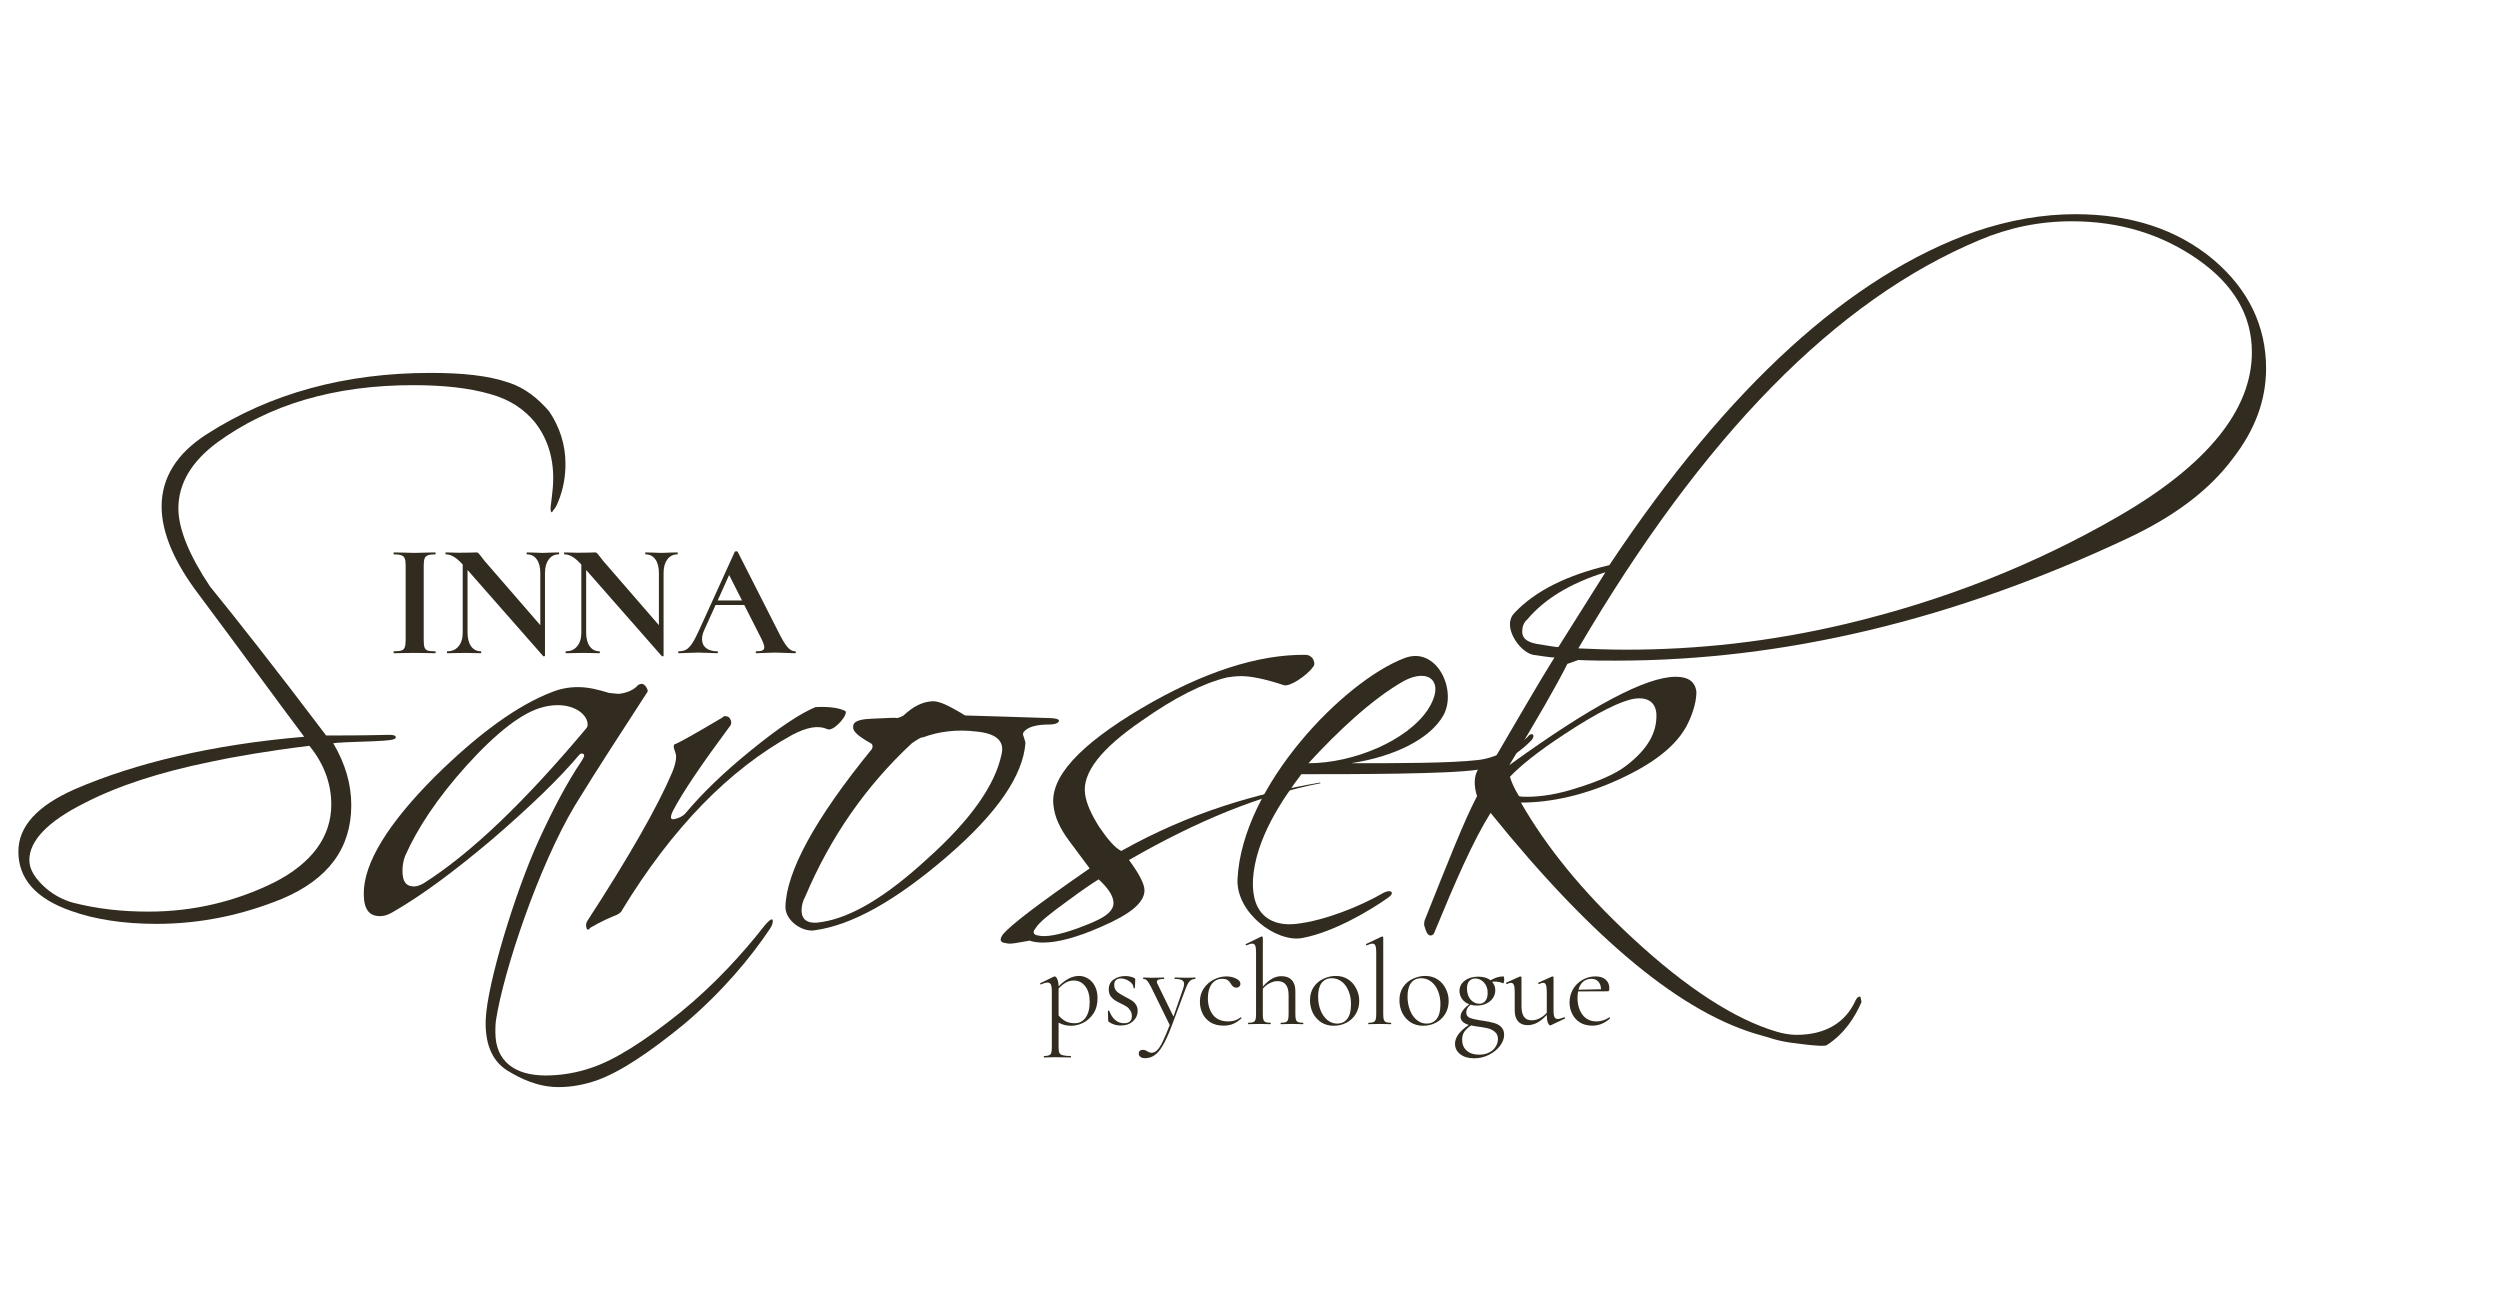 <?xml version="1.0" encoding="UTF-8"?> <svg xmlns="http://www.w3.org/2000/svg" width="310" height="163" viewBox="0 0 310 163" fill="none"> <path d="M9.319 97.84C4.599 99.92 2.279 102.48 2.279 105.6C2.279 108.96 4.439 111.44 8.839 112.96C11.719 114 15.319 114.56 19.399 114.56C24.919 114.56 30.119 113.44 34.999 111.44C40.679 109.04 43.559 105.2 43.559 99.84C43.559 97.28 42.839 94.72 41.319 92.16C41.879 92.08 43.399 92 46.199 91.92C48.119 91.84 49.079 91.76 49.079 91.44C49.079 91.2 48.839 91.12 48.199 91.12C44.919 91.2 42.279 91.2 40.439 91.2C34.039 82.72 29.159 76.56 26.039 72.72C23.479 68.88 22.119 65.6 22.119 63.04C22.119 59.92 23.799 57.2 26.919 54.88C33.399 50.16 41.479 47.76 51.239 47.76C54.839 47.76 58.119 48.08 60.839 48.88C63.159 49.52 64.999 50.72 66.359 52.4C67.799 54.24 68.599 56.56 68.599 59.28C68.599 61.04 68.199 62.88 68.279 63.28C68.359 63.6 68.439 63.6 68.599 63.28C68.759 63.12 68.999 62.8 69.239 62.16C69.879 60.56 70.119 59.04 70.119 57.52C70.119 55.12 69.399 52.96 68.119 51.04C66.759 49.44 65.079 48.08 63.079 47.44C60.519 46.56 57.319 46.24 53.399 46.24C42.759 46.24 33.479 48.8 25.639 53.84C21.879 56.24 20.039 59.28 20.039 62.8C20.039 66.08 21.639 69.76 24.679 73.76C29.879 80.72 34.119 86.56 37.719 91.36C26.279 92.32 16.759 94.64 9.319 97.84ZM38.359 92.48C40.199 94.72 41.079 97.2 41.079 99.76C41.079 103.76 38.679 107.04 33.959 109.44C29.239 111.76 24.039 113.04 18.439 113.04C15.159 113.04 12.119 112.72 8.999 111.92C7.879 111.6 6.759 111.04 5.719 110.16C4.359 108.96 3.639 107.84 3.639 106.64C3.639 104.24 5.959 101.84 10.439 99.6C14.599 97.44 19.799 95.76 26.039 94.48C28.999 93.84 33.159 93.12 38.359 92.48Z" fill="#322C20"></path> <path d="M48.946 112.96C52.386 110.96 56.386 108 61.026 104.08C65.666 100.08 69.266 96.64 71.826 93.6C71.906 93.52 71.986 93.44 72.066 93.44C72.546 93.44 72.546 93.68 72.146 94.32C70.306 97.04 68.546 100.4 66.786 104.24C63.906 110.56 60.386 122 60.226 126.48C60.146 129.2 60.866 131.44 62.866 132.72C64.546 133.76 66.706 134.8 69.266 134.8C70.946 134.8 72.466 134.48 73.906 134C76.866 132.96 80.466 130.56 84.866 126.96C89.586 122.96 93.106 118.72 95.506 115.12C95.746 114.72 95.826 114.48 95.826 114.24C95.826 114.16 95.826 114.08 95.746 114C95.506 114 95.266 114.24 94.786 114.8C92.226 118.08 88.706 122 84.386 125.52C79.906 129.12 76.226 131.44 73.346 132.4C71.506 133.04 69.506 133.36 67.666 133.36C63.826 133.36 61.426 131.6 61.426 128C61.426 127.52 61.426 127.04 61.506 126.48C62.466 120.32 66.786 107.44 71.266 99.92C74.146 95.2 77.266 90.48 80.306 85.76C80.386 85.52 79.986 84.8 79.586 84.8C79.426 84.8 79.186 84.88 79.106 84.96C78.626 85.52 77.906 85.84 77.026 86C76.786 86.08 76.306 86 75.506 85.92C74.226 85.52 72.946 85.2 71.666 85.2C70.466 85.2 69.346 85.44 68.386 85.84C64.226 87.44 59.426 90.88 53.986 96.24C48.066 102.16 45.106 107.04 45.106 110.8C45.106 112.72 45.746 113.6 47.106 113.6C47.746 113.6 48.306 113.36 48.946 112.96ZM50.226 106.16C51.746 102.72 54.226 98.96 57.826 94.96C61.586 90.8 64.786 88.32 67.346 87.68C67.986 87.52 68.546 87.44 69.186 87.44C71.346 87.44 72.866 88.64 72.866 89.84C72.866 90.08 72.786 90.24 72.626 90.4C65.106 99.36 58.466 105.76 52.546 109.52C52.146 109.76 51.666 109.92 51.346 109.92C50.386 109.92 49.906 109.36 49.906 108C49.906 107.44 49.986 106.8 50.226 106.16Z" fill="#322C20"></path> <path d="M73.201 115.04C74.561 114.24 75.681 113.76 76.481 113.44C76.961 113.2 77.121 112.96 77.121 112.88C83.361 102.64 90.401 95.44 98.241 91.12C100.081 90.16 101.441 89.92 102.561 90.4C103.201 90.8 104.881 89.04 104.881 88.32C104.881 88.24 104.881 88.24 104.801 88.16C104.001 87.76 102.801 87.6 101.121 87.68C99.201 88.48 96.561 90.24 93.121 93.04C89.761 95.76 87.041 98.4 85.041 100.8C84.881 101.04 84.481 101.28 84.081 101.44C83.441 101.68 83.201 101.6 83.201 101.36C83.201 101.12 83.281 100.88 83.441 100.56C84.641 98.24 87.041 94.72 90.481 90.08C90.721 89.84 90.721 89.44 90.561 89.2C90.481 88.96 90.241 88.8 89.921 88.8C89.841 88.8 89.681 88.8 89.601 88.96C86.241 90.96 84.241 92.08 83.601 92.32C83.521 92.48 83.521 92.64 83.601 92.88C83.761 93.36 83.841 93.6 83.841 93.76C83.841 94.32 83.681 94.96 83.361 95.76C81.521 100.08 78.001 106.24 72.801 114.24C72.641 114.56 72.641 114.8 72.721 115.04C72.801 115.36 72.961 115.36 73.201 115.04Z" fill="#322C20"></path> <path d="M100.994 115.36C105.714 114.72 111.154 111.6 117.394 106.24C123.714 100.8 126.834 96.16 127.154 92.16C127.154 91.92 126.994 91.6 126.914 91.28C126.834 91.12 126.834 90.96 126.914 90.8C127.394 90.16 128.434 89.84 130.114 89.84C130.914 89.84 131.314 89.6 131.314 89.36C131.314 89.2 130.914 89.04 130.114 89.04C125.634 88.88 122.114 88.8 119.714 88.72C119.474 88.64 119.314 88.48 119.154 88.4C117.634 87.52 116.434 86.88 115.554 86.96C114.354 87.04 113.234 87.6 112.034 88.72C111.634 88.96 111.314 89.04 111.154 89.04C111.074 88.96 110.114 89.04 108.114 89.12C105.634 89.2 105.794 89.92 105.794 90.24C105.794 90.88 106.994 91.6 107.954 92.16C108.194 92.24 108.274 92.56 108.114 92.88C100.994 101.6 97.474 108.16 97.394 112.48C97.394 114.16 99.474 115.6 100.994 115.36ZM99.874 111.12C102.994 103.76 107.394 97.44 113.074 92.16C113.794 91.68 114.274 91.36 114.434 91.44C116.354 90.72 118.594 90.4 121.154 90.72C123.474 90.96 124.594 91.84 124.194 93.52C123.394 97.36 120.354 101.68 114.994 106.48C109.874 111.2 105.554 113.76 101.954 114.32C100.274 114.64 99.394 114.16 99.394 112.88C99.394 112.32 99.554 111.68 99.874 111.12Z" fill="#322C20"></path> <path d="M139.036 105.52C138.236 105.12 137.356 104.08 136.316 102.56C135.356 101.04 134.716 99.68 134.556 98.48C134.156 95.84 136.556 92.8 141.596 89.36C145.676 86.48 149.196 84.72 152.156 84C152.636 83.92 153.276 83.84 153.916 83.84C155.036 83.84 156.796 84.16 159.196 84.96C159.916 85.2 162.076 83.76 162.796 82.72C163.036 82.48 163.036 82.16 162.796 81.68C162.556 81.36 162.236 81.2 161.916 81.2C155.996 81.12 149.116 83.36 141.516 87.84C133.836 92.4 130.156 96.4 130.636 99.92C130.796 101.36 131.436 102.72 132.556 104.24L135.116 107.68C128.876 112 125.276 114.72 124.316 115.92C123.916 116.56 123.996 116.88 124.796 116.96C125.276 117.12 126.236 116.88 127.676 116.64C128.156 116.8 128.636 116.88 129.356 116.88C131.116 116.88 133.596 116.24 136.636 114.88C140.156 113.36 141.916 111.92 141.916 110.4C141.916 109.68 141.356 108.48 139.996 106.64C148.476 101.76 156.316 98.56 163.756 97.12L163.676 97.04C155.756 98.4 147.596 100.72 139.036 105.52ZM128.396 115.12C128.876 114.32 130.236 113.28 132.316 111.76C134.156 110.4 135.436 109.52 136.236 109.04C137.436 110.16 138.076 111.12 138.076 112C138.076 112.24 137.996 112.56 137.756 112.88C137.196 113.68 135.756 114.32 133.596 115.12C131.356 115.92 129.676 116.24 128.716 116C128.156 115.92 127.996 115.6 128.396 115.12Z" fill="#322C20"></path> <path d="M189.929 91.76C190.489 91.04 189.849 90.72 189.369 91.44C188.089 92.56 185.529 94 183.289 94.24C179.849 94.64 173.369 94.64 167.529 94.64C172.809 93.84 177.289 91.68 178.969 88.72C180.729 85.6 178.169 80.08 174.169 81.6C166.729 84.4 154.009 97.36 153.449 109.04C153.289 113.2 158.249 116.88 161.449 116.32C165.369 115.6 169.929 112.88 172.169 111.28C173.049 110.64 172.409 110.24 171.529 110.72C168.649 112.4 164.249 114.16 160.729 114.56C158.009 114.88 155.129 113.76 155.369 109.04C155.689 104 158.969 99.2 161.369 96C167.769 96 179.689 96 183.289 95.44C186.249 95.04 188.889 92.88 189.929 91.76ZM177.049 88C174.489 91.84 167.849 94.64 162.249 94.64C165.849 90.72 170.089 86.72 174.009 84.48C177.209 82.72 179.289 84.56 177.049 88Z" fill="#322C20"></path> <path d="M200.354 81.92C221.154 81.92 242.274 76.88 263.714 66.8C269.554 64.08 273.954 60.8 276.914 56.8C279.634 53.28 280.994 49.6 280.994 45.68C280.994 40.48 278.834 35.92 274.514 32.24C269.954 28.4 264.194 26.56 257.314 26.56C253.314 26.56 249.154 27.28 244.914 28.72C229.474 34.16 214.354 47.84 199.554 70.08C194.434 71.28 190.434 73.2 187.794 76C187.474 76.32 187.234 76.8 187.234 77.44C187.234 78.88 188.674 80.88 190.114 81.2C191.074 81.36 191.874 81.44 192.434 81.52H192.754C190.514 85.12 187.954 89.6 184.994 94.64C183.554 94.32 182.274 96 183.154 98.72C181.554 101.76 179.554 106.88 176.674 114.08C176.594 114.32 176.594 114.48 176.594 114.72C176.834 115.52 176.994 116 177.394 116C177.634 116 177.794 115.84 177.874 115.6C180.514 109.2 182.674 104.24 184.834 100.8C197.554 116.56 208.674 125.76 218.434 128.4C219.154 128.56 220.354 129.12 222.594 129.36C224.914 129.68 226.274 129.76 226.514 129.6C228.754 128.16 230.034 126.08 230.834 124.24C230.754 124 230.754 123.68 230.674 123.6C230.514 123.52 230.274 123.68 230.114 124C228.834 126.88 226.274 128.32 222.754 128.32C221.954 128.32 221.074 128.16 220.274 127.92C215.154 126.4 209.154 122.56 202.434 116.32C196.194 110.56 191.714 104.96 188.594 99.52C192.434 99.52 196.514 98.56 200.594 96.72C204.994 94.72 207.954 92.48 209.314 89.68C210.114 88 210.354 86.72 210.354 85.76C210.194 84.56 209.394 83.92 207.794 83.92C204.114 83.92 197.314 87.52 187.154 94.88C190.594 89.2 192.994 85.04 194.354 82.32C194.754 82.16 195.314 82 195.714 81.84C197.234 81.92 198.834 81.92 200.354 81.92ZM195.714 80.4C211.154 54.08 227.634 37.2 245.474 29.76C249.074 28.24 252.834 27.44 256.914 27.44C262.834 27.44 268.034 29.04 272.514 32.16C276.994 35.28 279.234 39.12 279.234 43.68C279.234 50.8 273.714 57.68 262.594 64.08C252.194 70.08 240.994 74.48 228.914 77.36C219.474 79.6 210.434 80.56 201.634 80.56C199.474 80.56 197.554 80.48 195.714 80.4ZM201.634 94.96C200.274 96 198.194 96.88 195.634 97.68C193.234 98.48 191.074 98.8 189.394 98.8C188.914 98.8 188.594 98.8 188.354 98.72C187.714 97.68 187.394 96.88 187.234 96.32C188.434 95.04 190.674 93.2 194.114 90.96C198.114 88.32 201.074 86.88 202.674 86.64C204.354 86.4 205.314 87.12 205.394 88.56C205.474 90.8 204.354 92.88 201.634 94.96ZM193.234 80.24C192.914 80.24 192.034 80.08 190.514 79.84C189.394 79.6 188.754 79.2 188.754 78.32C188.754 77.76 188.914 77.2 189.394 76.8C191.474 74.32 194.674 72.32 199.074 70.96C197.154 74 195.234 77.04 193.234 80.24Z" fill="#322C20"></path> <path d="M52.541 79.38C52.541 79.793 52.574 80.093 52.641 80.28C52.707 80.466 52.834 80.593 53.021 80.66C53.221 80.727 53.534 80.76 53.961 80.76C54.001 80.76 54.021 80.8 54.021 80.88C54.021 80.96 54.001 81 53.961 81C53.521 81 53.174 80.993 52.921 80.98L51.401 80.96L49.921 80.98C49.654 80.993 49.294 81 48.841 81C48.814 81 48.801 80.96 48.801 80.88C48.801 80.8 48.814 80.76 48.841 80.76C49.267 80.76 49.581 80.727 49.781 80.66C49.981 80.593 50.114 80.466 50.181 80.28C50.261 80.08 50.301 79.78 50.301 79.38V70.12C50.301 69.72 50.261 69.427 50.181 69.24C50.114 69.053 49.981 68.927 49.781 68.86C49.581 68.78 49.267 68.74 48.841 68.74C48.814 68.74 48.801 68.7 48.801 68.62C48.801 68.54 48.814 68.5 48.841 68.5L49.921 68.52C50.534 68.546 51.027 68.56 51.401 68.56C51.814 68.56 52.327 68.546 52.941 68.52L53.961 68.5C54.001 68.5 54.021 68.54 54.021 68.62C54.021 68.7 54.001 68.74 53.961 68.74C53.547 68.74 53.241 68.78 53.041 68.86C52.841 68.94 52.707 69.08 52.641 69.28C52.574 69.466 52.541 69.76 52.541 70.16V79.38Z" fill="#322C20"></path> <path d="M69.297 68.5C69.323 68.5 69.337 68.54 69.337 68.62C69.337 68.7 69.323 68.74 69.297 68.74C68.763 68.74 68.343 68.953 68.037 69.38C67.73 69.793 67.577 70.353 67.577 71.06V81.3C67.577 81.34 67.543 81.367 67.477 81.38C67.423 81.393 67.383 81.386 67.357 81.36L57.977 70.68V78.46C57.977 79.166 58.123 79.727 58.417 80.14C58.71 80.553 59.117 80.76 59.637 80.76C59.663 80.76 59.677 80.8 59.677 80.88C59.677 80.96 59.663 81 59.637 81C59.263 81 58.977 80.993 58.777 80.98L57.697 80.96L56.457 80.98C56.23 80.993 55.903 81 55.477 81C55.437 81 55.417 80.96 55.417 80.88C55.417 80.8 55.437 80.76 55.477 80.76C56.063 80.76 56.523 80.553 56.857 80.14C57.203 79.727 57.377 79.166 57.377 78.46V70C56.937 69.52 56.557 69.193 56.237 69.02C55.93 68.833 55.61 68.74 55.277 68.74C55.25 68.74 55.237 68.7 55.237 68.62C55.237 68.54 55.25 68.5 55.277 68.5L56.117 68.52C56.29 68.533 56.543 68.54 56.877 68.54L58.397 68.52C58.583 68.507 58.81 68.5 59.077 68.5C59.183 68.5 59.263 68.526 59.317 68.58C59.37 68.633 59.463 68.746 59.597 68.92C59.823 69.227 59.983 69.433 60.077 69.54L66.997 77.52V71.06C66.997 70.34 66.85 69.773 66.557 69.36C66.263 68.947 65.857 68.74 65.337 68.74C65.31 68.74 65.297 68.7 65.297 68.62C65.297 68.54 65.31 68.5 65.337 68.5L66.197 68.52C66.623 68.546 66.983 68.56 67.277 68.56C67.543 68.56 67.917 68.546 68.397 68.52L69.297 68.5Z" fill="#322C20"></path> <path d="M84.004 68.5C84.03 68.5 84.044 68.54 84.044 68.62C84.044 68.7 84.03 68.74 84.004 68.74C83.47 68.74 83.05 68.953 82.744 69.38C82.437 69.793 82.284 70.353 82.284 71.06V81.3C82.284 81.34 82.25 81.367 82.184 81.38C82.13 81.393 82.09 81.386 82.064 81.36L72.684 70.68V78.46C72.684 79.166 72.83 79.727 73.124 80.14C73.417 80.553 73.824 80.76 74.344 80.76C74.37 80.76 74.384 80.8 74.384 80.88C74.384 80.96 74.37 81 74.344 81C73.97 81 73.684 80.993 73.484 80.98L72.404 80.96L71.164 80.98C70.937 80.993 70.61 81 70.184 81C70.144 81 70.124 80.96 70.124 80.88C70.124 80.8 70.144 80.76 70.184 80.76C70.77 80.76 71.23 80.553 71.564 80.14C71.91 79.727 72.084 79.166 72.084 78.46V70C71.644 69.52 71.264 69.193 70.944 69.02C70.637 68.833 70.317 68.74 69.984 68.74C69.957 68.74 69.944 68.7 69.944 68.62C69.944 68.54 69.957 68.5 69.984 68.5L70.824 68.52C70.997 68.533 71.25 68.54 71.584 68.54L73.104 68.52C73.29 68.507 73.517 68.5 73.784 68.5C73.89 68.5 73.97 68.526 74.024 68.58C74.077 68.633 74.17 68.746 74.304 68.92C74.53 69.227 74.69 69.433 74.784 69.54L81.704 77.52V71.06C81.704 70.34 81.557 69.773 81.264 69.36C80.97 68.947 80.564 68.74 80.044 68.74C80.017 68.74 80.004 68.7 80.004 68.62C80.004 68.54 80.017 68.5 80.044 68.5L80.904 68.52C81.33 68.546 81.69 68.56 81.984 68.56C82.25 68.56 82.624 68.546 83.104 68.52L84.004 68.5Z" fill="#322C20"></path> <path d="M98.591 80.76C98.657 80.76 98.691 80.8 98.691 80.88C98.691 80.96 98.657 81 98.591 81C98.324 81 97.911 80.987 97.351 80.96C96.764 80.933 96.344 80.92 96.091 80.92C95.757 80.92 95.351 80.933 94.871 80.96C94.417 80.987 94.057 81 93.791 81C93.737 81 93.711 80.96 93.711 80.88C93.711 80.8 93.737 80.76 93.791 80.76C94.137 80.76 94.384 80.727 94.531 80.66C94.691 80.58 94.771 80.447 94.771 80.26C94.771 80.033 94.637 79.653 94.371 79.12L92.291 75.02H88.731L87.311 78.16C87.137 78.546 87.051 78.906 87.051 79.24C87.051 79.72 87.217 80.093 87.551 80.36C87.897 80.626 88.357 80.76 88.931 80.76C88.997 80.76 89.031 80.8 89.031 80.88C89.031 80.96 88.997 81 88.931 81C88.691 81 88.344 80.987 87.891 80.96C87.384 80.933 86.944 80.92 86.571 80.92C86.211 80.92 85.777 80.933 85.271 80.96C84.817 80.987 84.451 81 84.171 81C84.117 81 84.091 80.96 84.091 80.88C84.091 80.8 84.117 80.76 84.171 80.76C84.544 80.76 84.857 80.686 85.111 80.54C85.364 80.38 85.617 80.106 85.871 79.72C86.124 79.32 86.424 78.733 86.771 77.96L91.111 68.42C91.137 68.38 91.197 68.36 91.291 68.36C91.397 68.36 91.457 68.38 91.471 68.42L96.471 78.26C96.937 79.207 97.324 79.86 97.631 80.22C97.937 80.58 98.257 80.76 98.591 80.76ZM88.991 74.46H92.011L90.411 71.3L88.991 74.46Z" fill="#322C20"></path> <path d="M133.785 121.015C134.195 121.015 134.575 121.125 134.925 121.345C135.285 121.565 135.57 121.885 135.78 122.305C135.99 122.725 136.095 123.215 136.095 123.775C136.095 124.525 135.925 125.16 135.585 125.68C135.245 126.19 134.825 126.57 134.325 126.82C133.825 127.07 133.335 127.195 132.855 127.195C132.545 127.195 132.265 127.165 132.015 127.105C131.775 127.045 131.525 126.945 131.265 126.805V129.91C131.265 130.21 131.3 130.43 131.37 130.57C131.45 130.71 131.595 130.805 131.805 130.855C132.015 130.915 132.335 130.945 132.765 130.945C132.795 130.945 132.81 130.975 132.81 131.035C132.81 131.095 132.795 131.125 132.765 131.125C132.415 131.125 132.145 131.12 131.955 131.11L130.86 131.095L130.035 131.11C129.895 131.12 129.705 131.125 129.465 131.125C129.445 131.125 129.435 131.095 129.435 131.035C129.435 130.975 129.445 130.945 129.465 130.945C129.745 130.945 129.95 130.915 130.08 130.855C130.21 130.805 130.3 130.71 130.35 130.57C130.4 130.43 130.425 130.21 130.425 129.91V122.86C130.425 122.5 130.385 122.24 130.305 122.08C130.225 121.92 130.085 121.84 129.885 121.84C129.685 121.84 129.415 121.915 129.075 122.065L129.045 122.08C129.015 122.08 128.995 122.055 128.985 122.005C128.965 121.955 128.97 121.925 129 121.915L130.665 121.105C130.705 121.085 130.74 121.075 130.77 121.075C130.9 121.075 131.01 121.185 131.1 121.405C131.2 121.615 131.255 121.915 131.265 122.305C132.115 121.445 132.955 121.015 133.785 121.015ZM133.305 126.88C133.835 126.88 134.27 126.65 134.61 126.19C134.95 125.72 135.12 125.07 135.12 124.24C135.12 123.41 134.935 122.76 134.565 122.29C134.195 121.82 133.725 121.585 133.155 121.585C132.795 121.585 132.465 121.67 132.165 121.84C131.865 122.01 131.565 122.255 131.265 122.575V125.92C131.535 126.23 131.825 126.47 132.135 126.64C132.455 126.8 132.845 126.88 133.305 126.88Z" fill="#322C20"></path> <path d="M138.161 122.125C138.161 122.475 138.276 122.755 138.506 122.965C138.736 123.165 139.076 123.38 139.526 123.61C139.866 123.78 140.136 123.93 140.336 124.06C140.546 124.19 140.721 124.365 140.861 124.585C141.001 124.795 141.071 125.05 141.071 125.35C141.071 125.85 140.876 126.28 140.486 126.64C140.106 126.99 139.591 127.165 138.941 127.165C138.411 127.165 137.931 127.015 137.501 126.715C137.441 126.665 137.411 126.605 137.411 126.535L137.381 125.365C137.381 125.345 137.406 125.33 137.456 125.32C137.506 125.31 137.536 125.32 137.546 125.35C137.736 125.85 137.986 126.23 138.296 126.49C138.606 126.75 138.966 126.88 139.376 126.88C139.686 126.88 139.926 126.81 140.096 126.67C140.266 126.52 140.351 126.3 140.351 126.01C140.351 125.73 140.286 125.495 140.156 125.305C140.036 125.105 139.886 124.945 139.706 124.825C139.526 124.705 139.276 124.57 138.956 124.42C138.626 124.26 138.366 124.115 138.176 123.985C137.986 123.855 137.821 123.685 137.681 123.475C137.551 123.265 137.486 123.005 137.486 122.695C137.486 122.155 137.686 121.745 138.086 121.465C138.496 121.175 138.976 121.03 139.526 121.03C139.916 121.03 140.281 121.105 140.621 121.255C140.721 121.295 140.771 121.35 140.771 121.42L140.756 121.885C140.736 122.145 140.726 122.355 140.726 122.515C140.726 122.535 140.696 122.545 140.636 122.545C140.586 122.545 140.561 122.535 140.561 122.515C140.561 122.195 140.391 121.92 140.051 121.69C139.711 121.45 139.356 121.33 138.986 121.33C138.736 121.33 138.536 121.395 138.386 121.525C138.236 121.655 138.161 121.855 138.161 122.125Z" fill="#322C20"></path> <path d="M148.209 121.21C148.229 121.21 148.239 121.24 148.239 121.3C148.239 121.36 148.229 121.39 148.209 121.39C147.939 121.39 147.714 121.48 147.534 121.66C147.364 121.83 147.199 122.125 147.039 122.545L145.209 127.42C144.839 128.39 144.489 129.145 144.159 129.685C143.839 130.235 143.504 130.625 143.154 130.855C142.814 131.095 142.419 131.215 141.969 131.215C141.749 131.215 141.569 131.165 141.429 131.065C141.279 130.965 141.204 130.82 141.204 130.63C141.204 130.49 141.249 130.38 141.339 130.3C141.429 130.22 141.539 130.18 141.669 130.18C141.799 130.18 141.909 130.195 141.999 130.225C142.089 130.255 142.184 130.305 142.284 130.375C142.304 130.385 142.359 130.415 142.449 130.465C142.549 130.515 142.669 130.54 142.809 130.54C143.049 130.54 143.274 130.435 143.484 130.225C143.704 130.015 143.934 129.66 144.174 129.16C144.414 128.67 144.704 127.985 145.044 127.105L142.764 122.455C142.544 122.015 142.369 121.73 142.239 121.6C142.119 121.46 141.964 121.39 141.774 121.39C141.754 121.39 141.744 121.36 141.744 121.3C141.744 121.24 141.754 121.21 141.774 121.21L142.284 121.225C142.404 121.235 142.569 121.24 142.779 121.24L143.739 121.225C143.879 121.215 144.074 121.21 144.324 121.21C144.354 121.21 144.369 121.24 144.369 121.3C144.369 121.36 144.354 121.39 144.324 121.39C144.044 121.39 143.829 121.415 143.679 121.465C143.529 121.515 143.454 121.605 143.454 121.735C143.454 121.815 143.474 121.895 143.514 121.975L145.509 126.055L146.709 122.59C146.789 122.35 146.829 122.16 146.829 122.02C146.829 121.79 146.739 121.63 146.559 121.54C146.379 121.44 146.084 121.39 145.674 121.39C145.654 121.39 145.644 121.36 145.644 121.3C145.644 121.24 145.654 121.21 145.674 121.21C145.944 121.21 146.149 121.215 146.289 121.225L147.189 121.24L147.729 121.225C147.829 121.215 147.989 121.21 148.209 121.21Z" fill="#322C20"></path> <path d="M151.713 127.18C151.063 127.18 150.518 127.04 150.078 126.76C149.638 126.47 149.313 126.1 149.103 125.65C148.893 125.2 148.788 124.725 148.788 124.225C148.788 123.585 148.948 123.03 149.268 122.56C149.598 122.08 150.013 121.715 150.513 121.465C151.023 121.205 151.543 121.075 152.073 121.075C152.513 121.075 152.913 121.165 153.273 121.345C153.633 121.515 153.813 121.73 153.813 121.99C153.813 122.12 153.763 122.235 153.663 122.335C153.573 122.425 153.448 122.47 153.288 122.47C153.028 122.47 152.808 122.31 152.628 121.99C152.508 121.78 152.368 121.625 152.208 121.525C152.058 121.425 151.843 121.375 151.563 121.375C151.003 121.375 150.563 121.595 150.243 122.035C149.933 122.465 149.778 123.045 149.778 123.775C149.778 124.605 149.988 125.295 150.408 125.845C150.828 126.385 151.463 126.655 152.313 126.655C152.913 126.655 153.418 126.49 153.828 126.16H153.858C153.888 126.16 153.913 126.175 153.933 126.205C153.963 126.235 153.963 126.26 153.933 126.28C153.583 126.6 153.233 126.83 152.883 126.97C152.533 127.11 152.143 127.18 151.713 127.18Z" fill="#322C20"></path> <path d="M161.57 126.82C161.6 126.82 161.615 126.85 161.615 126.91C161.615 126.97 161.6 127 161.57 127C161.34 127 161.155 126.995 161.015 126.985L160.205 126.97L159.395 126.985C159.255 126.995 159.07 127 158.84 127C158.81 127 158.795 126.97 158.795 126.91C158.795 126.85 158.81 126.82 158.84 126.82C159.11 126.82 159.31 126.795 159.44 126.745C159.57 126.685 159.66 126.585 159.71 126.445C159.76 126.295 159.785 126.075 159.785 125.785V123.4C159.785 122.81 159.67 122.375 159.44 122.095C159.22 121.805 158.875 121.66 158.405 121.66C158.095 121.66 157.775 121.745 157.445 121.915C157.125 122.075 156.84 122.3 156.59 122.59V125.785C156.59 126.085 156.615 126.305 156.665 126.445C156.715 126.585 156.805 126.685 156.935 126.745C157.065 126.795 157.265 126.82 157.535 126.82C157.565 126.82 157.58 126.85 157.58 126.91C157.58 126.97 157.565 127 157.535 127C157.305 127 157.12 126.995 156.98 126.985L156.17 126.97L155.36 126.985C155.22 126.995 155.035 127 154.805 127C154.775 127 154.76 126.97 154.76 126.91C154.76 126.85 154.775 126.82 154.805 126.82C155.075 126.82 155.275 126.795 155.405 126.745C155.535 126.685 155.625 126.585 155.675 126.445C155.725 126.295 155.75 126.075 155.75 125.785V118.03C155.75 117.67 155.715 117.41 155.645 117.25C155.575 117.09 155.45 117.01 155.27 117.01C155.12 117.01 154.89 117.08 154.58 117.22H154.55C154.51 117.22 154.48 117.195 154.46 117.145C154.45 117.095 154.465 117.065 154.505 117.055L156.41 116.125H156.455C156.485 116.125 156.515 116.14 156.545 116.17C156.575 116.19 156.59 116.215 156.59 116.245V122.335C156.98 121.895 157.36 121.57 157.73 121.36C158.11 121.15 158.5 121.045 158.9 121.045C159.45 121.045 159.875 121.205 160.175 121.525C160.475 121.835 160.625 122.29 160.625 122.89V125.785C160.625 126.085 160.65 126.305 160.7 126.445C160.75 126.585 160.84 126.685 160.97 126.745C161.1 126.795 161.3 126.82 161.57 126.82Z" fill="#322C20"></path> <path d="M165.38 127.195C164.8 127.195 164.285 127.055 163.835 126.775C163.395 126.485 163.05 126.1 162.8 125.62C162.56 125.13 162.44 124.6 162.44 124.03C162.44 123.38 162.595 122.83 162.905 122.38C163.225 121.92 163.63 121.58 164.12 121.36C164.62 121.13 165.125 121.015 165.635 121.015C166.225 121.015 166.74 121.16 167.18 121.45C167.62 121.74 167.955 122.125 168.185 122.605C168.425 123.075 168.545 123.575 168.545 124.105C168.545 124.725 168.4 125.27 168.11 125.74C167.83 126.2 167.445 126.56 166.955 126.82C166.475 127.07 165.95 127.195 165.38 127.195ZM165.8 126.925C166.34 126.925 166.76 126.73 167.06 126.34C167.37 125.94 167.525 125.335 167.525 124.525C167.525 123.905 167.42 123.35 167.21 122.86C167.01 122.37 166.73 121.99 166.37 121.72C166.01 121.44 165.6 121.3 165.14 121.3C164.6 121.3 164.18 121.495 163.88 121.885C163.59 122.275 163.445 122.835 163.445 123.565C163.445 124.175 163.545 124.74 163.745 125.26C163.945 125.77 164.225 126.175 164.585 126.475C164.945 126.775 165.35 126.925 165.8 126.925Z" fill="#322C20"></path> <path d="M169.707 127C169.677 127 169.662 126.97 169.662 126.91C169.662 126.85 169.677 126.82 169.707 126.82C169.977 126.82 170.177 126.795 170.307 126.745C170.437 126.685 170.527 126.585 170.577 126.445C170.627 126.295 170.652 126.075 170.652 125.785V118.03C170.652 117.67 170.617 117.41 170.547 117.25C170.477 117.09 170.352 117.01 170.172 117.01C170.022 117.01 169.792 117.08 169.482 117.22H169.452C169.422 117.22 169.397 117.195 169.377 117.145C169.367 117.095 169.377 117.065 169.407 117.055L171.327 116.14L171.387 116.125C171.417 116.125 171.447 116.14 171.477 116.17C171.507 116.19 171.522 116.215 171.522 116.245V125.785C171.522 126.075 171.547 126.295 171.597 126.445C171.647 126.585 171.737 126.685 171.867 126.745C171.997 126.795 172.197 126.82 172.467 126.82C172.497 126.82 172.512 126.85 172.512 126.91C172.512 126.97 172.497 127 172.467 127C172.237 127 172.052 126.995 171.912 126.985L171.087 126.97L170.277 126.985C170.137 126.995 169.947 127 169.707 127Z" fill="#322C20"></path> <path d="M176.469 127.195C175.889 127.195 175.374 127.055 174.924 126.775C174.484 126.485 174.139 126.1 173.889 125.62C173.649 125.13 173.529 124.6 173.529 124.03C173.529 123.38 173.684 122.83 173.994 122.38C174.314 121.92 174.719 121.58 175.209 121.36C175.709 121.13 176.214 121.015 176.724 121.015C177.314 121.015 177.829 121.16 178.269 121.45C178.709 121.74 179.044 122.125 179.274 122.605C179.514 123.075 179.634 123.575 179.634 124.105C179.634 124.725 179.489 125.27 179.199 125.74C178.919 126.2 178.534 126.56 178.044 126.82C177.564 127.07 177.039 127.195 176.469 127.195ZM176.889 126.925C177.429 126.925 177.849 126.73 178.149 126.34C178.459 125.94 178.614 125.335 178.614 124.525C178.614 123.905 178.509 123.35 178.299 122.86C178.099 122.37 177.819 121.99 177.459 121.72C177.099 121.44 176.689 121.3 176.229 121.3C175.689 121.3 175.269 121.495 174.969 121.885C174.679 122.275 174.534 122.835 174.534 123.565C174.534 124.175 174.634 124.74 174.834 125.26C175.034 125.77 175.314 126.175 175.674 126.475C176.034 126.775 176.439 126.925 176.889 126.925Z" fill="#322C20"></path> <path d="M183.856 126.565C184.446 126.655 184.911 126.75 185.251 126.85C185.601 126.94 185.896 127.1 186.136 127.33C186.386 127.57 186.511 127.9 186.511 128.32C186.511 128.78 186.341 129.235 186.001 129.685C185.661 130.135 185.206 130.505 184.636 130.795C184.066 131.085 183.451 131.23 182.791 131.23C182.081 131.23 181.506 131.06 181.066 130.72C180.636 130.38 180.421 129.95 180.421 129.43C180.421 128.63 180.991 127.85 182.131 127.09C181.451 126.89 181.111 126.55 181.111 126.07C181.111 125.8 181.211 125.535 181.411 125.275C181.611 125.005 181.871 124.755 182.191 124.525C181.801 124.385 181.501 124.165 181.291 123.865C181.081 123.565 180.976 123.235 180.976 122.875C180.976 122.355 181.196 121.93 181.636 121.6C182.076 121.27 182.631 121.105 183.301 121.105C183.941 121.105 184.451 121.255 184.831 121.555C185.111 121.395 185.376 121.275 185.626 121.195C185.876 121.115 186.146 121.075 186.436 121.075C186.466 121.075 186.486 121.115 186.496 121.195C186.516 121.265 186.526 121.34 186.526 121.42C186.526 121.54 186.511 121.66 186.481 121.78C186.451 121.9 186.416 121.95 186.376 121.93C186.076 121.79 185.746 121.72 185.386 121.72C185.216 121.72 185.096 121.73 185.026 121.75C185.286 122.04 185.416 122.39 185.416 122.8C185.416 123.14 185.321 123.455 185.131 123.745C184.941 124.035 184.671 124.265 184.321 124.435C183.981 124.605 183.586 124.69 183.136 124.69C182.836 124.69 182.576 124.655 182.356 124.585C182.186 124.705 182.051 124.85 181.951 125.02C181.861 125.19 181.816 125.365 181.816 125.545C181.816 125.855 181.956 126.075 182.236 126.205C182.526 126.325 182.956 126.43 183.526 126.52L183.856 126.565ZM182.926 121.33C182.626 121.33 182.381 121.435 182.191 121.645C182.001 121.845 181.906 122.15 181.906 122.56C181.906 123.14 182.056 123.605 182.356 123.955C182.666 124.295 183.031 124.465 183.451 124.465C183.741 124.465 183.981 124.355 184.171 124.135C184.371 123.905 184.471 123.56 184.471 123.1C184.471 122.58 184.316 122.155 184.006 121.825C183.696 121.495 183.336 121.33 182.926 121.33ZM183.391 130.78C183.881 130.78 184.301 130.69 184.651 130.51C185.011 130.33 185.281 130.09 185.461 129.79C185.651 129.49 185.746 129.175 185.746 128.845C185.746 128.455 185.616 128.155 185.356 127.945C185.106 127.735 184.816 127.59 184.486 127.51C184.156 127.43 183.686 127.35 183.076 127.27C182.776 127.23 182.556 127.19 182.416 127.15C182.066 127.39 181.791 127.645 181.591 127.915C181.401 128.185 181.306 128.525 181.306 128.935C181.306 129.495 181.491 129.94 181.861 130.27C182.241 130.61 182.751 130.78 183.391 130.78Z" fill="#322C20"></path> <path d="M193.99 126.145C194.03 126.145 194.055 126.17 194.065 126.22C194.085 126.26 194.075 126.29 194.035 126.31L192.295 127.135L192.22 127.15C192.13 127.15 192.035 127.035 191.935 126.805C191.845 126.575 191.8 126.275 191.8 125.905V125.845C191.04 126.695 190.25 127.12 189.43 127.12C188.92 127.12 188.525 126.965 188.245 126.655C187.965 126.335 187.825 125.88 187.825 125.29V122.98C187.825 122.59 187.79 122.31 187.72 122.14C187.65 121.96 187.535 121.87 187.375 121.87C187.235 121.87 187.065 121.92 186.865 122.02H186.85C186.81 122.02 186.78 121.995 186.76 121.945C186.74 121.895 186.75 121.86 186.79 121.84L188.455 121.09L188.515 121.075C188.545 121.075 188.575 121.09 188.605 121.12C188.645 121.14 188.665 121.165 188.665 121.195V124.78C188.665 125.94 189.085 126.52 189.925 126.52C190.245 126.52 190.57 126.44 190.9 126.28C191.23 126.11 191.53 125.88 191.8 125.59V122.98C191.8 122.58 191.765 122.295 191.695 122.125C191.635 121.955 191.525 121.87 191.365 121.87C191.225 121.87 191.05 121.92 190.84 122.02H190.825C190.785 122.02 190.755 121.995 190.735 121.945C190.725 121.885 190.74 121.85 190.78 121.84L192.445 121.09L192.505 121.075C192.535 121.075 192.565 121.09 192.595 121.12C192.625 121.14 192.64 121.165 192.64 121.195V125.395C192.64 125.735 192.68 125.98 192.76 126.13C192.84 126.28 192.975 126.355 193.165 126.355C193.335 126.355 193.6 126.285 193.96 126.145H193.99Z" fill="#322C20"></path> <path d="M199.543 126.145C199.573 126.145 199.598 126.165 199.618 126.205C199.648 126.245 199.653 126.275 199.633 126.295C199.283 126.605 198.928 126.83 198.568 126.97C198.218 127.11 197.843 127.18 197.443 127.18C196.853 127.18 196.343 127.05 195.913 126.79C195.493 126.52 195.173 126.165 194.953 125.725C194.733 125.285 194.623 124.81 194.623 124.3C194.623 123.71 194.763 123.17 195.043 122.68C195.333 122.18 195.723 121.79 196.213 121.51C196.703 121.22 197.248 121.075 197.848 121.075C198.388 121.075 198.808 121.21 199.108 121.48C199.408 121.74 199.558 122.1 199.558 122.56C199.558 122.68 199.543 122.77 199.513 122.83C199.493 122.89 199.448 122.92 199.378 122.92L195.688 122.935C195.638 123.205 195.613 123.465 195.613 123.715C195.613 124.585 195.823 125.295 196.243 125.845C196.663 126.385 197.238 126.655 197.968 126.655C198.528 126.655 199.048 126.49 199.528 126.16L199.543 126.145ZM197.338 121.375C196.928 121.375 196.583 121.495 196.303 121.735C196.033 121.965 195.843 122.295 195.733 122.725L198.523 122.665C198.513 122.255 198.403 121.94 198.193 121.72C197.983 121.49 197.698 121.375 197.338 121.375Z" fill="#322C20"></path> </svg> 